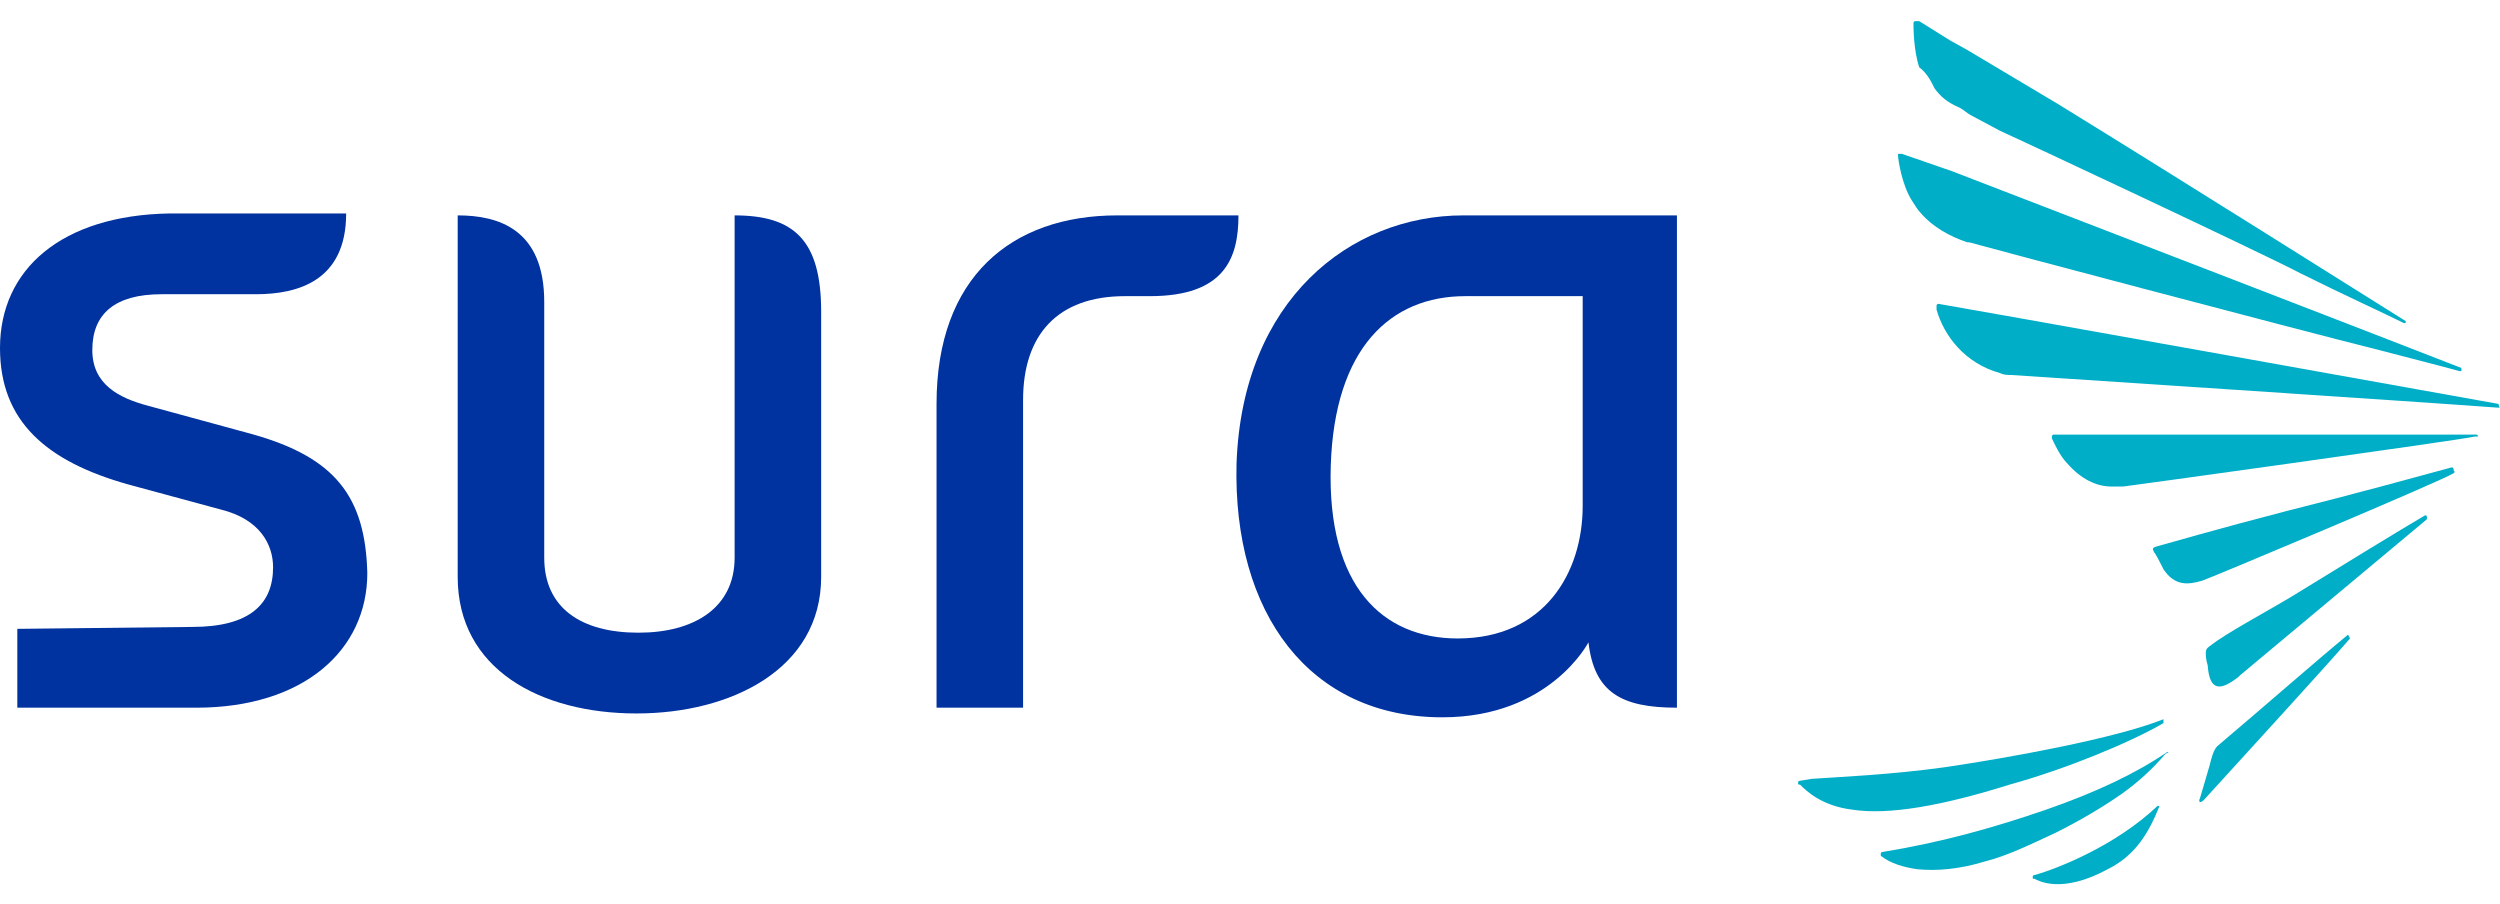 <?xml version="1.0" encoding="utf-8"?>
<!-- Generator: Adobe Illustrator 24.0.2, SVG Export Plug-In . SVG Version: 6.00 Build 0)  -->
<svg version="1.1" id="Capa_1" xmlns="http://www.w3.org/2000/svg" xmlns:xlink="http://www.w3.org/1999/xlink" x="0px" y="0px"
	 viewBox="0 0 130 47" style="enable-background:new 0 0 130 47;" xml:space="preserve">
<style type="text/css">
	.st0{fill:#00AEC7;}
	.st1{fill:#0033A0;}
</style>
<g>
	<g>
		<g>
			<path id="XMLID_306_" class="st0" d="M112.5,37.6c0-0.1,0-0.1,0-0.2c-2.5,1-8,2-11.4,2.5c-2.9,0.4-5.5,0.5-6.9,0.6l-0.6,0.1
				c-0.1,0-0.1,0.1-0.1,0.1c0,0.1,0,0.1,0.1,0.1c0.3,0.3,1.1,1.1,2.7,1.3c1.9,0.3,4.7-0.2,8.2-1.3C107.4,40,110.8,38.6,112.5,37.6z"
				/>
			<path id="XMLID_305_" class="st0" d="M112.7,39.1c-1.6,1.1-3.7,2.1-6.3,3c-2.6,0.9-5.4,1.7-8.5,2.2c-0.1,0-0.1,0.1-0.1,0.1
				c0,0,0,0.1,0,0.1c0.5,0.4,1.2,0.6,1.9,0.7c1,0.1,2.2,0,3.5-0.4c1.2-0.3,2.4-0.9,3.7-1.5c1.2-0.6,2.4-1.3,3.4-2
				c1-0.7,1.8-1.5,2.3-2.1C112.8,39.1,112.8,39.1,112.7,39.1z"/>
			<path id="XMLID_304_" class="st0" d="M99.9,11.1c0.6,0.7,1.5,1.2,2.4,1.5l0.1,0c0.3,0.1,16.9,4.5,21.3,5.6
				c1.9,0.5,3.5,0.9,4.2,1.1c0.1,0,0.1,0,0.1-0.1c0,0,0-0.1-0.1-0.1c-2.8-1.1-19.9-7.7-26.4-10.2L98.9,8c-0.1,0-0.1,0-0.2,0
				c0,0,0,0.1,0,0.1c0,0.2,0.2,1.5,0.7,2.3C99.6,10.7,99.7,10.9,99.9,11.1z"/>
			<path id="XMLID_303_" class="st0" d="M100.6,4.6c0.3,0.4,0.6,0.7,1.3,1c0.2,0.1,0.4,0.3,0.6,0.4l1.5,0.8
				c0.9,0.4,13.7,6.4,15.6,7.4c2.2,1.1,4.4,2.1,5.4,2.6c0.1,0,0.1,0,0.1-0.1c-2.4-1.5-11.6-7.3-18.1-11.3l-4.7-2.8l-0.9-0.5l-1.6-1
				c-0.1,0-0.1,0-0.2,0c-0.1,0-0.1,0.1-0.1,0.1c0,0.2,0,1.4,0.3,2.3C100.2,3.8,100.4,4.2,100.6,4.6z"/>
			<path id="XMLID_302_" class="st0" d="M112.2,41.9C112.2,41.9,112.2,41.9,112.2,41.9c-2.2,2.1-5.3,3.3-6.4,3.6
				c-0.1,0-0.1,0.1-0.1,0.1c0,0.1,0,0.1,0.1,0.1c0.2,0.1,1.4,0.8,3.8-0.5c1.4-0.7,2.1-1.8,2.7-3.3C112.3,42,112.3,41.9,112.2,41.9z"
				/>
			<path id="XMLID_301_" class="st0" d="M127.5,24.3c-1.1,0.3-5.1,1.4-8.7,2.3c-3.1,0.8-6.6,1.8-6.6,1.8c-0.4,0.1-0.2,0.2-0.2,0.3
				c0.1,0.1,0.3,0.5,0.5,0.9c0.6,0.9,1.3,0.8,2,0.6c0.1,0,12.5-5.2,13.1-5.6c0.1-0.1,0-0.1,0-0.1C127.6,24.3,127.5,24.3,127.5,24.3z
				"/>
			<path id="XMLID_300_" class="st0" d="M122.1,33L122.1,33c-1.7,1.4-4.2,3.6-6.8,5.8c-0.2,0.2-0.3,0.6-0.4,1
				c-0.2,0.7-0.5,1.7-0.5,1.7c-0.1,0.2,0,0.3,0.2,0.1c2-2.2,6.4-7,7.6-8.4C122.1,33,122.1,33,122.1,33z"/>
			<path id="XMLID_298_" class="st0" d="M129.9,21c-2.2-0.4-29-5.2-29.1-5.2c0,0-0.1,0-0.1,0.1c0,0.1,0,0.1,0,0.2
				c0.4,1.4,1.5,2.8,3.3,3.3c0.2,0.1,0.4,0.1,0.6,0.1c0,0,22.8,1.5,25.3,1.7C130,21.2,130,21.2,129.9,21C130,21.1,130,21,129.9,21z"
				/>
			<path id="XMLID_297_" class="st0" d="M128.8,22.6c-0.8,0-2.4,0-4.5,0c-2.4,0-5.3,0-8,0c-3.7,0-9.5,0-9.5,0c0,0-0.1,0-0.1,0.1
				c0,0,0,0.1,0,0.1c0.1,0.2,0.4,0.9,0.8,1.3c0.7,0.8,1.5,1.2,2.3,1.2c0.1,0,0.2,0,0.3,0c0.1,0,0.2,0,0.3,0c0.1,0,17.4-2.4,18.3-2.6
				C128.9,22.7,128.9,22.7,128.8,22.6C128.9,22.6,128.9,22.6,128.8,22.6z"/>
			<path id="XMLID_293_" class="st0" d="M126.1,26.8c-1.2,0.7-4.3,2.6-6.9,4.2c-1.5,0.9-3.4,1.9-4.3,2.6c-0.1,0.1-0.2,0.1-0.2,0.4
				c0,0,0,0.3,0.1,0.6c0.1,1.4,0.7,1.3,1.6,0.6l0.1-0.1c3-2.5,8.5-7.1,9.7-8.1C126.2,26.8,126.2,26.8,126.1,26.8z"/>
		</g>
	</g>
	<g>
		<path class="st1" d="M76.1,11.2c-5.9,0-11.5,4.4-11.8,12.9c-0.2,7.8,3.8,13.2,10.7,13.2c5.6,0,7.6-3.9,7.6-3.9
			c0.3,2.6,1.7,3.4,4.6,3.4V11.2H76.1z M82.3,26.3c0,3.5-2,6.9-6.5,6.9c-3.9,0-6.8-2.7-6.6-9c0.2-6.1,3.1-8.8,7-8.8
			c0.3,0,0.6,0,0.9,0v0h5.2V26.3z"/>
		<path id="XMLID_277_" class="st1" d="M38.2,11.2l0,17.8c0,2.6-2.1,3.9-5,3.9c-3,0-4.9-1.3-4.9-3.9l0-13.3c0-3.8-2.4-4.5-4.5-4.5
			V30c0,4.8,4.3,7.1,9.3,7.1c4.9,0,9.6-2.3,9.6-7.1l0-13.8C42.7,12.5,41.3,11.2,38.2,11.2z"/>
		<path id="XMLID_267_" class="st1" d="M13.2,22.6l-5.5-1.5c-1.5-0.4-2.9-1.1-2.9-2.9c0-1.9,1.2-2.9,3.6-2.9h4.9
			c2.2,0,4.7-0.7,4.7-4.2l-9.2,0C3.2,11.2,0,14,0,18.1c0,3.8,2.4,5.9,6.7,7.1l4.8,1.3c2,0.5,2.7,1.8,2.7,3c0,1.9-1.2,3.1-4.2,3.1
			l-9.1,0.1v4.1h9.3c5.6,0,8.9-3,8.9-7C19,25.8,17.4,23.8,13.2,22.6z"/>
		<path id="XMLID_266_" class="st1" d="M58.1,11.2c-5.5,0-9.4,3.2-9.4,9.8v15.8h4.5v-16c0-3.4,1.8-5.4,5.3-5.4h1.3
			c3.9,0,4.6-2,4.6-4.2H58.1z"/>
	</g>
</g>
</svg>
